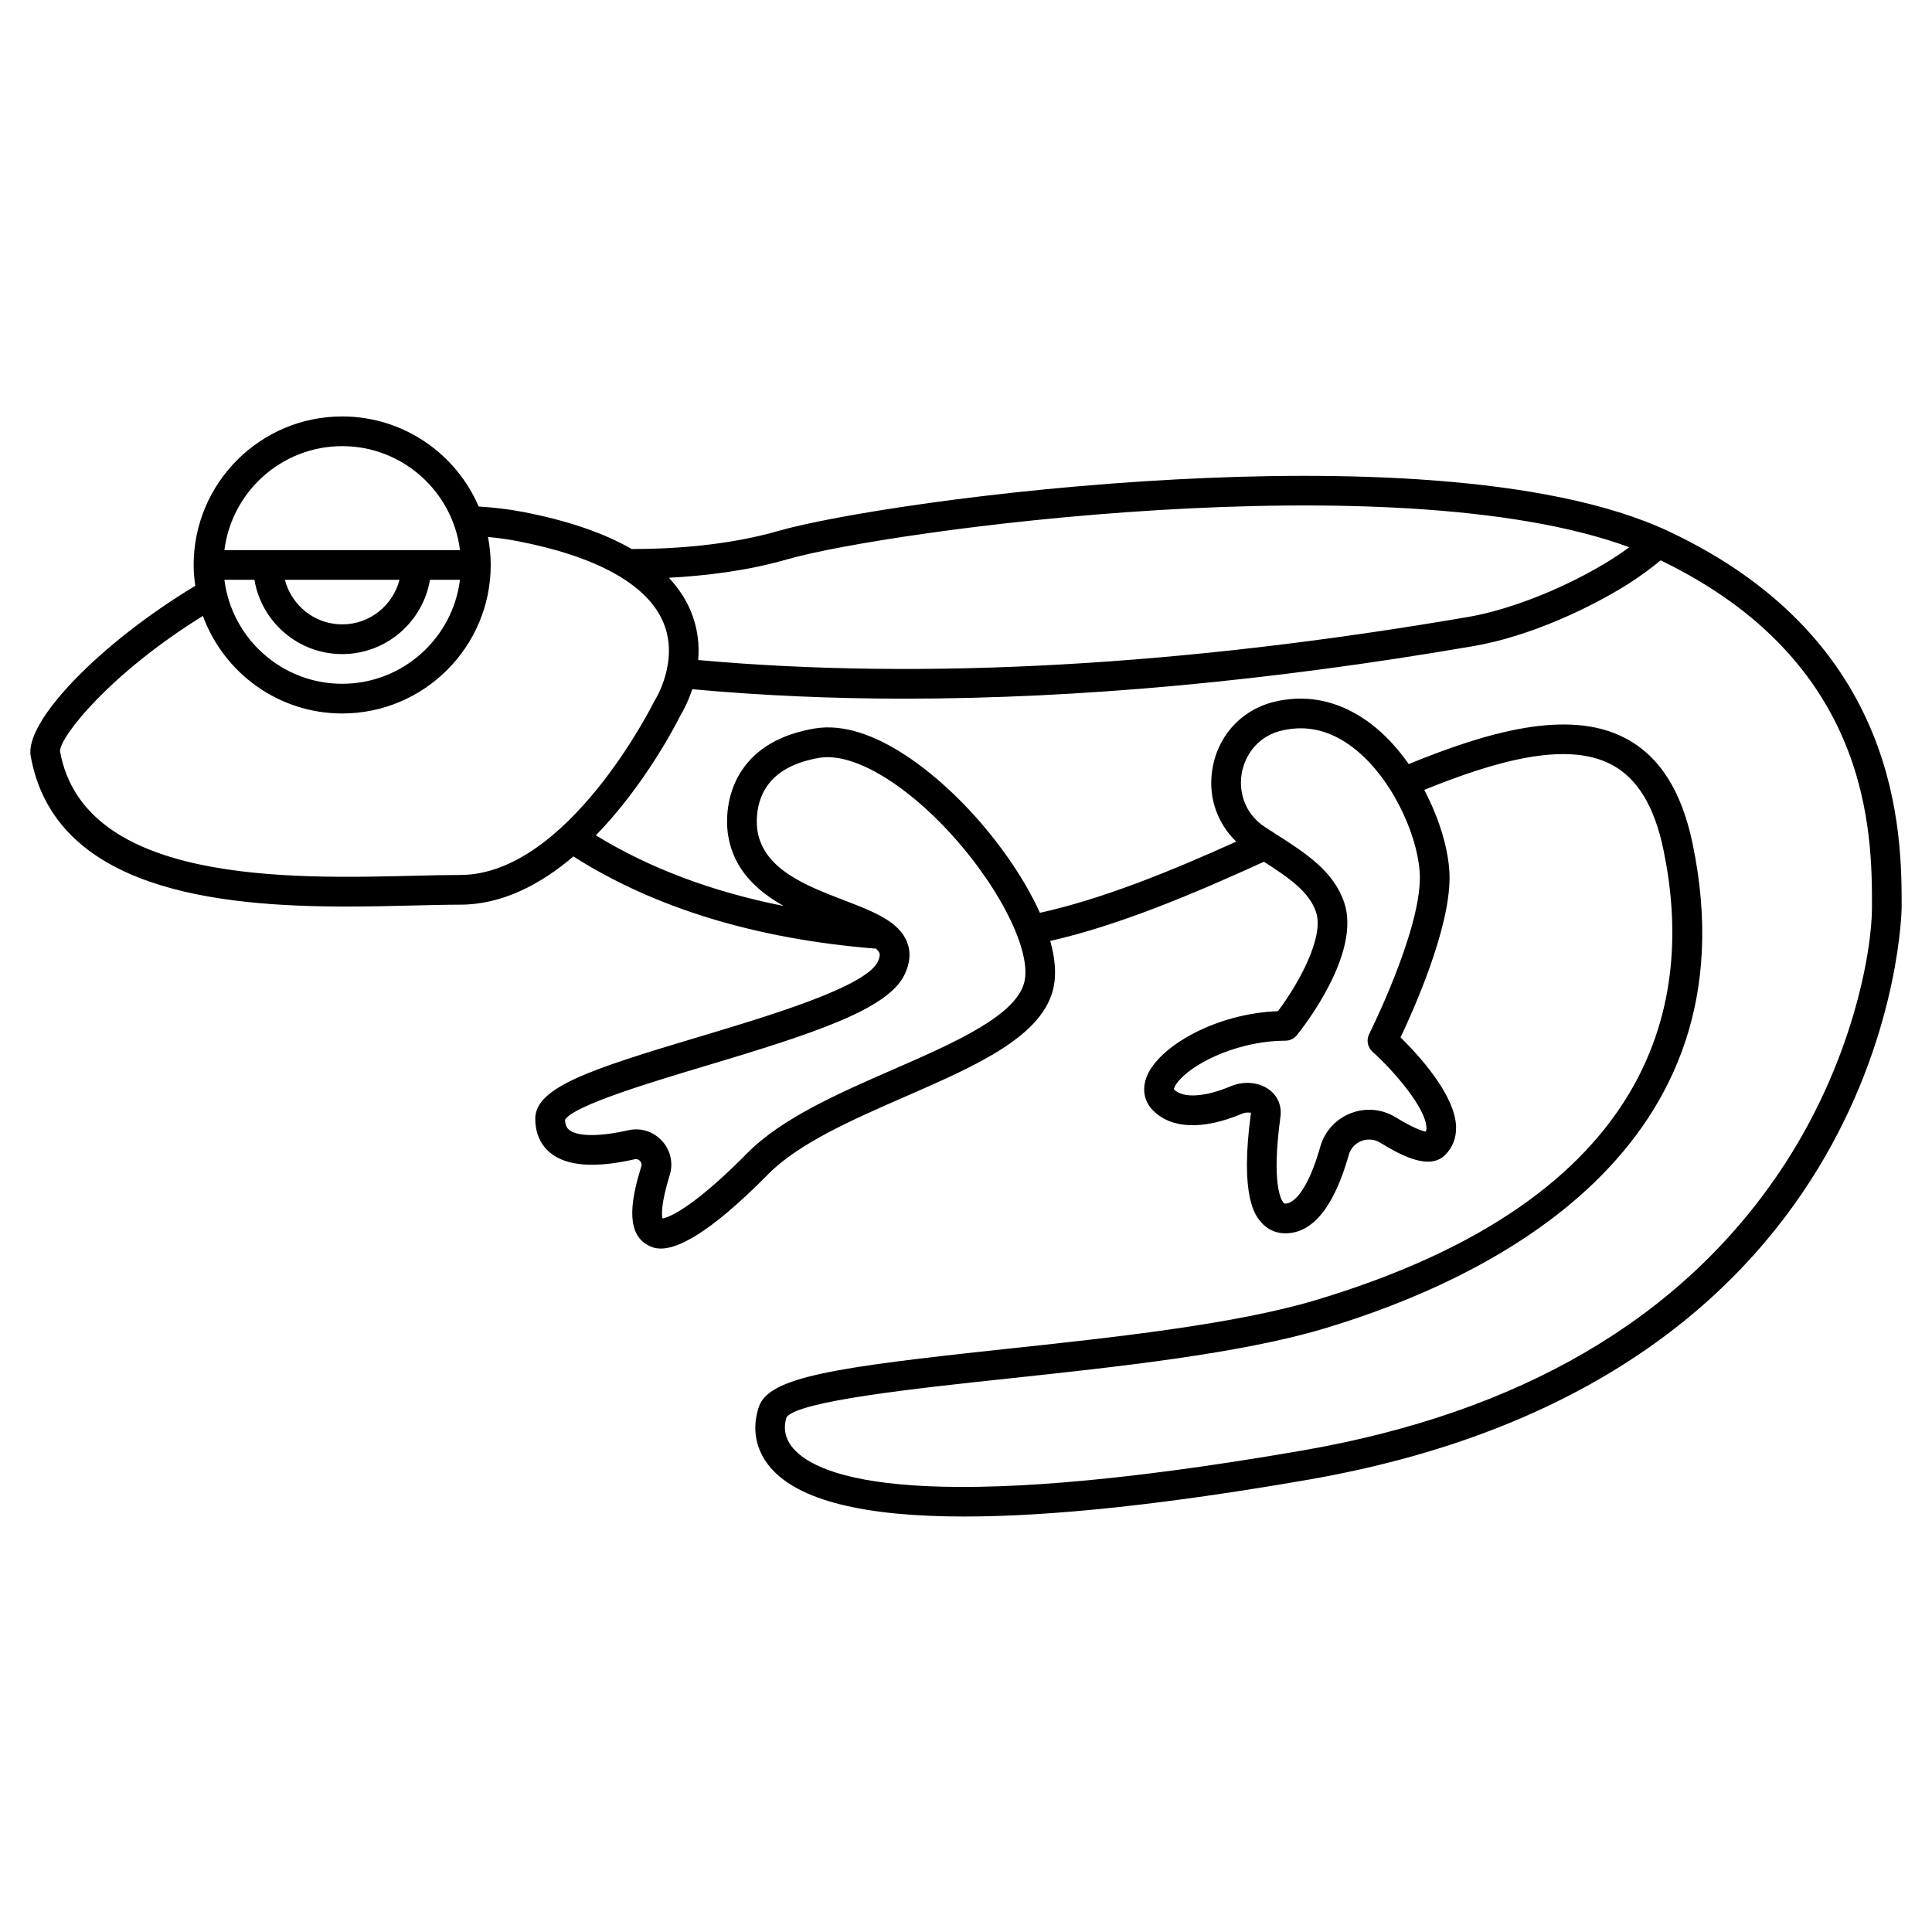 <?xml version="1.0" encoding="UTF-8"?>
<!-- Uploaded to: SVG Repo, www.svgrepo.com, Generator: SVG Repo Mixer Tools -->
<svg fill="#000000" width="800px" height="800px" version="1.1" viewBox="144 144 512 512" xmlns="http://www.w3.org/2000/svg">
 <path d="m586.41 284.89c-32.66-15.41-88.926-16.047-130.35-13.859-48.742 2.566-91.852 9.656-105.64 13.637-13.781 3.981-28.605 4.836-39.008 4.832-7.414-4.281-17.109-7.59-29.047-9.875-3.75-0.719-7.621-1.145-11.508-1.395-6.031-14.02-19.973-23.867-36.176-23.867-21.703 0-39.359 17.656-39.359 39.359 0 1.879 0.176 3.711 0.434 5.523-25.121 15.129-45.289 35.859-43.617 45.145 6.371 35.438 49.426 39.855 83.793 39.855 6.25 0 12.219-0.145 17.621-0.281 4.551-0.109 8.73-0.215 12.379-0.215 11.25 0 21.43-5.457 30.027-12.781 21.469 13.664 48.402 21.902 80.195 24.438 0.41 0.379 0.738 0.758 0.891 1.137 0.211 0.543 0.059 1.34-0.449 2.375-3.293 6.676-29.008 14.367-47.781 19.984-28.238 8.449-42.965 13.242-42.965 21.566 0 4.856 2.223 7.648 4.09 9.137 4.34 3.457 11.82 4 22.262 1.605 0.691-0.148 1.184 0.199 1.398 0.438 0.223 0.238 0.566 0.746 0.344 1.477-2.406 7.785-4.418 17.164 1.395 20.641 0.742 0.445 1.875 1.117 3.781 1.117 4.223 0 12.273-3.301 28.457-19.707 8.129-8.238 22.48-14.508 36.352-20.57 18.895-8.258 36.738-16.051 39.332-29.199 0.707-3.582 0.285-7.691-0.938-12.043 18.391-4.203 37.953-12.473 56.492-20.93 0.043-0.02 0.066-0.059 0.109-0.078 6.5 4.168 12.012 7.906 13.844 13.355 2.223 6.613-4.625 18.996-10.098 26.258-16.582 0.641-31.414 9.32-34.688 17.137-1.41 3.375-0.844 6.711 1.562 9.152 4.867 4.945 13.277 5.242 23.676 0.867 0.547-0.23 1.074-0.289 1.492-0.289 0.473 0 0.77 0.074 0.812 0.055-3.062 22.434 1.254 27.383 2.676 29.008 1.676 1.93 3.898 2.945 6.422 2.945 7.266 0 12.922-6.992 16.816-20.777 0.484-1.703 1.699-3.051 3.34-3.691 1.648-0.641 3.469-0.484 4.981 0.445 6.266 3.84 13.211 7.234 17.223 3.254 1.965-1.949 2.965-4.516 2.894-7.426-0.199-8.516-10.102-19.199-14.715-23.727 3.527-7.434 12.988-28.637 12.988-42.312 0-6.523-2.43-15.16-6.711-23.281 18.051-7.309 37.375-13.148 49.594-6.723 6.871 3.613 11.391 11.004 13.801 22.598 8.203 39.383-1.129 92.059-92.145 119.34-21.566 6.465-53.875 9.922-82.391 12.973-45.23 4.84-62.566 7.414-65.199 15.324-1.938 5.805-0.832 11.527 3.121 16.121 7.41 8.621 24.59 12.934 51.328 12.934 23.188 0 53.562-3.242 90.992-9.734 155.62-26.984 157.42-150.53 157.42-151.78 0-19.266 0-70.441-61.555-99.488zm-233.8 7.344c26.277-7.594 161.08-26.109 223.18-3.207-1.504 1.094-3.027 2.148-4.582 3.129-11.656 7.344-26.59 13.359-38.055 15.332-75.621 12.988-144.26 16.82-204.12 11.43 0.328-4.012-0.082-8.512-2.039-13.125-1.332-3.133-3.25-6.023-5.738-8.68 9.5-0.504 20.691-1.801 31.348-4.879zm-149.14 5.426h7.953c1.883 11.152 11.578 19.68 23.262 19.68s21.375-8.531 23.262-19.68h7.953c-1.949 15.508-15.188 27.551-31.215 27.551-16.023 0-29.266-12.043-31.215-27.551zm16.031 0h30.371c-1.758 6.769-7.867 11.809-15.184 11.809-7.32-0.004-13.426-5.039-15.188-11.809zm15.188-35.426c16.027 0 29.27 12.043 31.215 27.551h-62.434c1.949-15.508 15.191-27.551 31.219-27.551zm18.676 113.86c-32.613 0.785-87.141 2.133-93.461-33.008-0.055-3.801 13.125-20.531 37.863-35.859 5.527 15.059 19.969 25.852 36.922 25.852 21.703 0 39.359-17.656 39.359-39.359 0-2.539-0.266-5.012-0.723-7.418 2.559 0.25 5.094 0.578 7.57 1.051 21.121 4.051 34.551 11.461 38.832 21.441 4.422 10.293-2.074 20.617-2.133 20.707-0.086 0.133-0.164 0.277-0.238 0.418-0.223 0.461-22.855 45.957-51.422 45.957-3.703 0.004-7.949 0.105-12.57 0.219zm162.18 27.781c-1.793 9.105-18.555 16.43-34.758 23.512-14.559 6.359-29.609 12.938-38.805 22.254-13.492 13.672-20.355 17-22.422 17.254-0.215-0.941-0.422-3.871 1.918-11.461 1-3.242 0.215-6.664-2.094-9.152-1.801-1.941-4.242-2.992-6.805-2.992-0.703 0-1.414 0.078-2.125 0.242-7.531 1.723-13.367 1.691-15.594-0.086-0.5-0.398-1.066-1.062-1.121-2.707 2.375-3.832 23.379-10.117 37.34-14.293 28.859-8.633 48.109-14.969 52.582-24.047 1.531-3.102 1.77-6.035 0.723-8.723-2.152-5.508-8.93-8.113-16.777-11.129-9.93-3.816-21.188-8.141-22.867-18.355-0.004-0.027-0.012-0.074-0.016-0.102-0.012-0.062-1.145-6.481 2.586-11.812 2.691-3.848 7.344-6.352 13.844-7.449 8.137-1.359 20.594 5.418 32.551 17.711 13.98 14.387 23.578 32.539 21.84 41.336zm91.305 14.145c-0.801 1.586-0.438 3.508 0.879 4.695 5.859 5.281 14.164 15.016 14.289 20.113 0.012 0.477-0.059 0.82-0.168 1.078-0.945-0.184-3.269-0.926-7.965-3.805-3.633-2.227-7.984-2.621-11.957-1.062-3.957 1.547-6.887 4.781-8.047 8.879-3.141 11.098-6.836 15.051-9.25 15.051-0.199 0-0.289-0.008-0.496-0.242-0.566-0.648-3.262-4.789-0.805-22.77 0.387-2.816-0.66-5.406-2.871-7.102-1.621-1.242-3.711-1.887-5.879-1.887-1.473 0-2.984 0.297-4.414 0.898-6.902 2.906-12.66 3.25-15.062 0.832-0.02-0.207 0.227-1.133 1.562-2.594 4.633-5.066 16.355-10.309 27.961-10.309 1.191 0 2.316-0.539 3.062-1.465 1.758-2.18 17.062-21.699 12.547-35.137-2.809-8.355-10.223-13.098-18.062-18.121l-2.852-1.836c-5.934-3.863-7.09-10.105-6.184-14.648 0.898-4.527 4.32-9.832 11.254-11.145l0.875-0.152c6.5-1.078 12.734 0.902 18.57 5.848 10.156 8.613 16.441 24.074 16.441 33.457 0.004 14.586-13.293 41.156-13.43 41.422zm-17.652 110.37c-101.86 17.652-128.31 7.215-135.01-0.574-2.129-2.481-2.676-5.336-1.734-8.254 3.285-4.301 34.008-7.59 58.688-10.23 28.855-3.09 61.559-6.59 83.816-13.262 43.711-13.102 114.52-47.211 97.598-128.49-2.926-14.035-8.762-23.18-17.844-27.957-15.285-8.043-37.309-1.344-57.379 6.867-2.445-3.469-5.238-6.684-8.391-9.355-7.578-6.422-16.207-9.051-24.941-7.613l-1.055 0.188c-9.023 1.703-15.734 8.352-17.516 17.348-1.496 7.543 0.879 14.844 6.188 19.984-17.316 7.805-35.316 15.176-52.031 18.863-4.555-10.133-12.348-20.742-20.242-28.855-6.695-6.883-23.91-22.629-39.504-19.984-8.707 1.473-15.117 5.106-19.055 10.809-5.383 7.797-3.992 16.617-3.805 17.633 1.504 9.055 7.695 14.656 14.73 18.594-18.988-3.766-35.648-10.035-49.801-18.727 13.039-13.395 21.324-29.574 22.43-31.812 0.473-0.766 1.93-3.301 3.117-6.91 17.984 1.648 36.711 2.504 56.207 2.504 46.363 0 96.859-4.656 150.83-13.93 15.047-2.586 31.004-10.18 40.918-16.426 3.004-1.891 5.887-4.031 8.684-6.289 55.973 26.988 56 72.402 56 91.863 0 11.73-5.129 41.504-24.523 70.246-26.309 38.977-68.824 63.797-126.38 73.77z"/>
</svg>